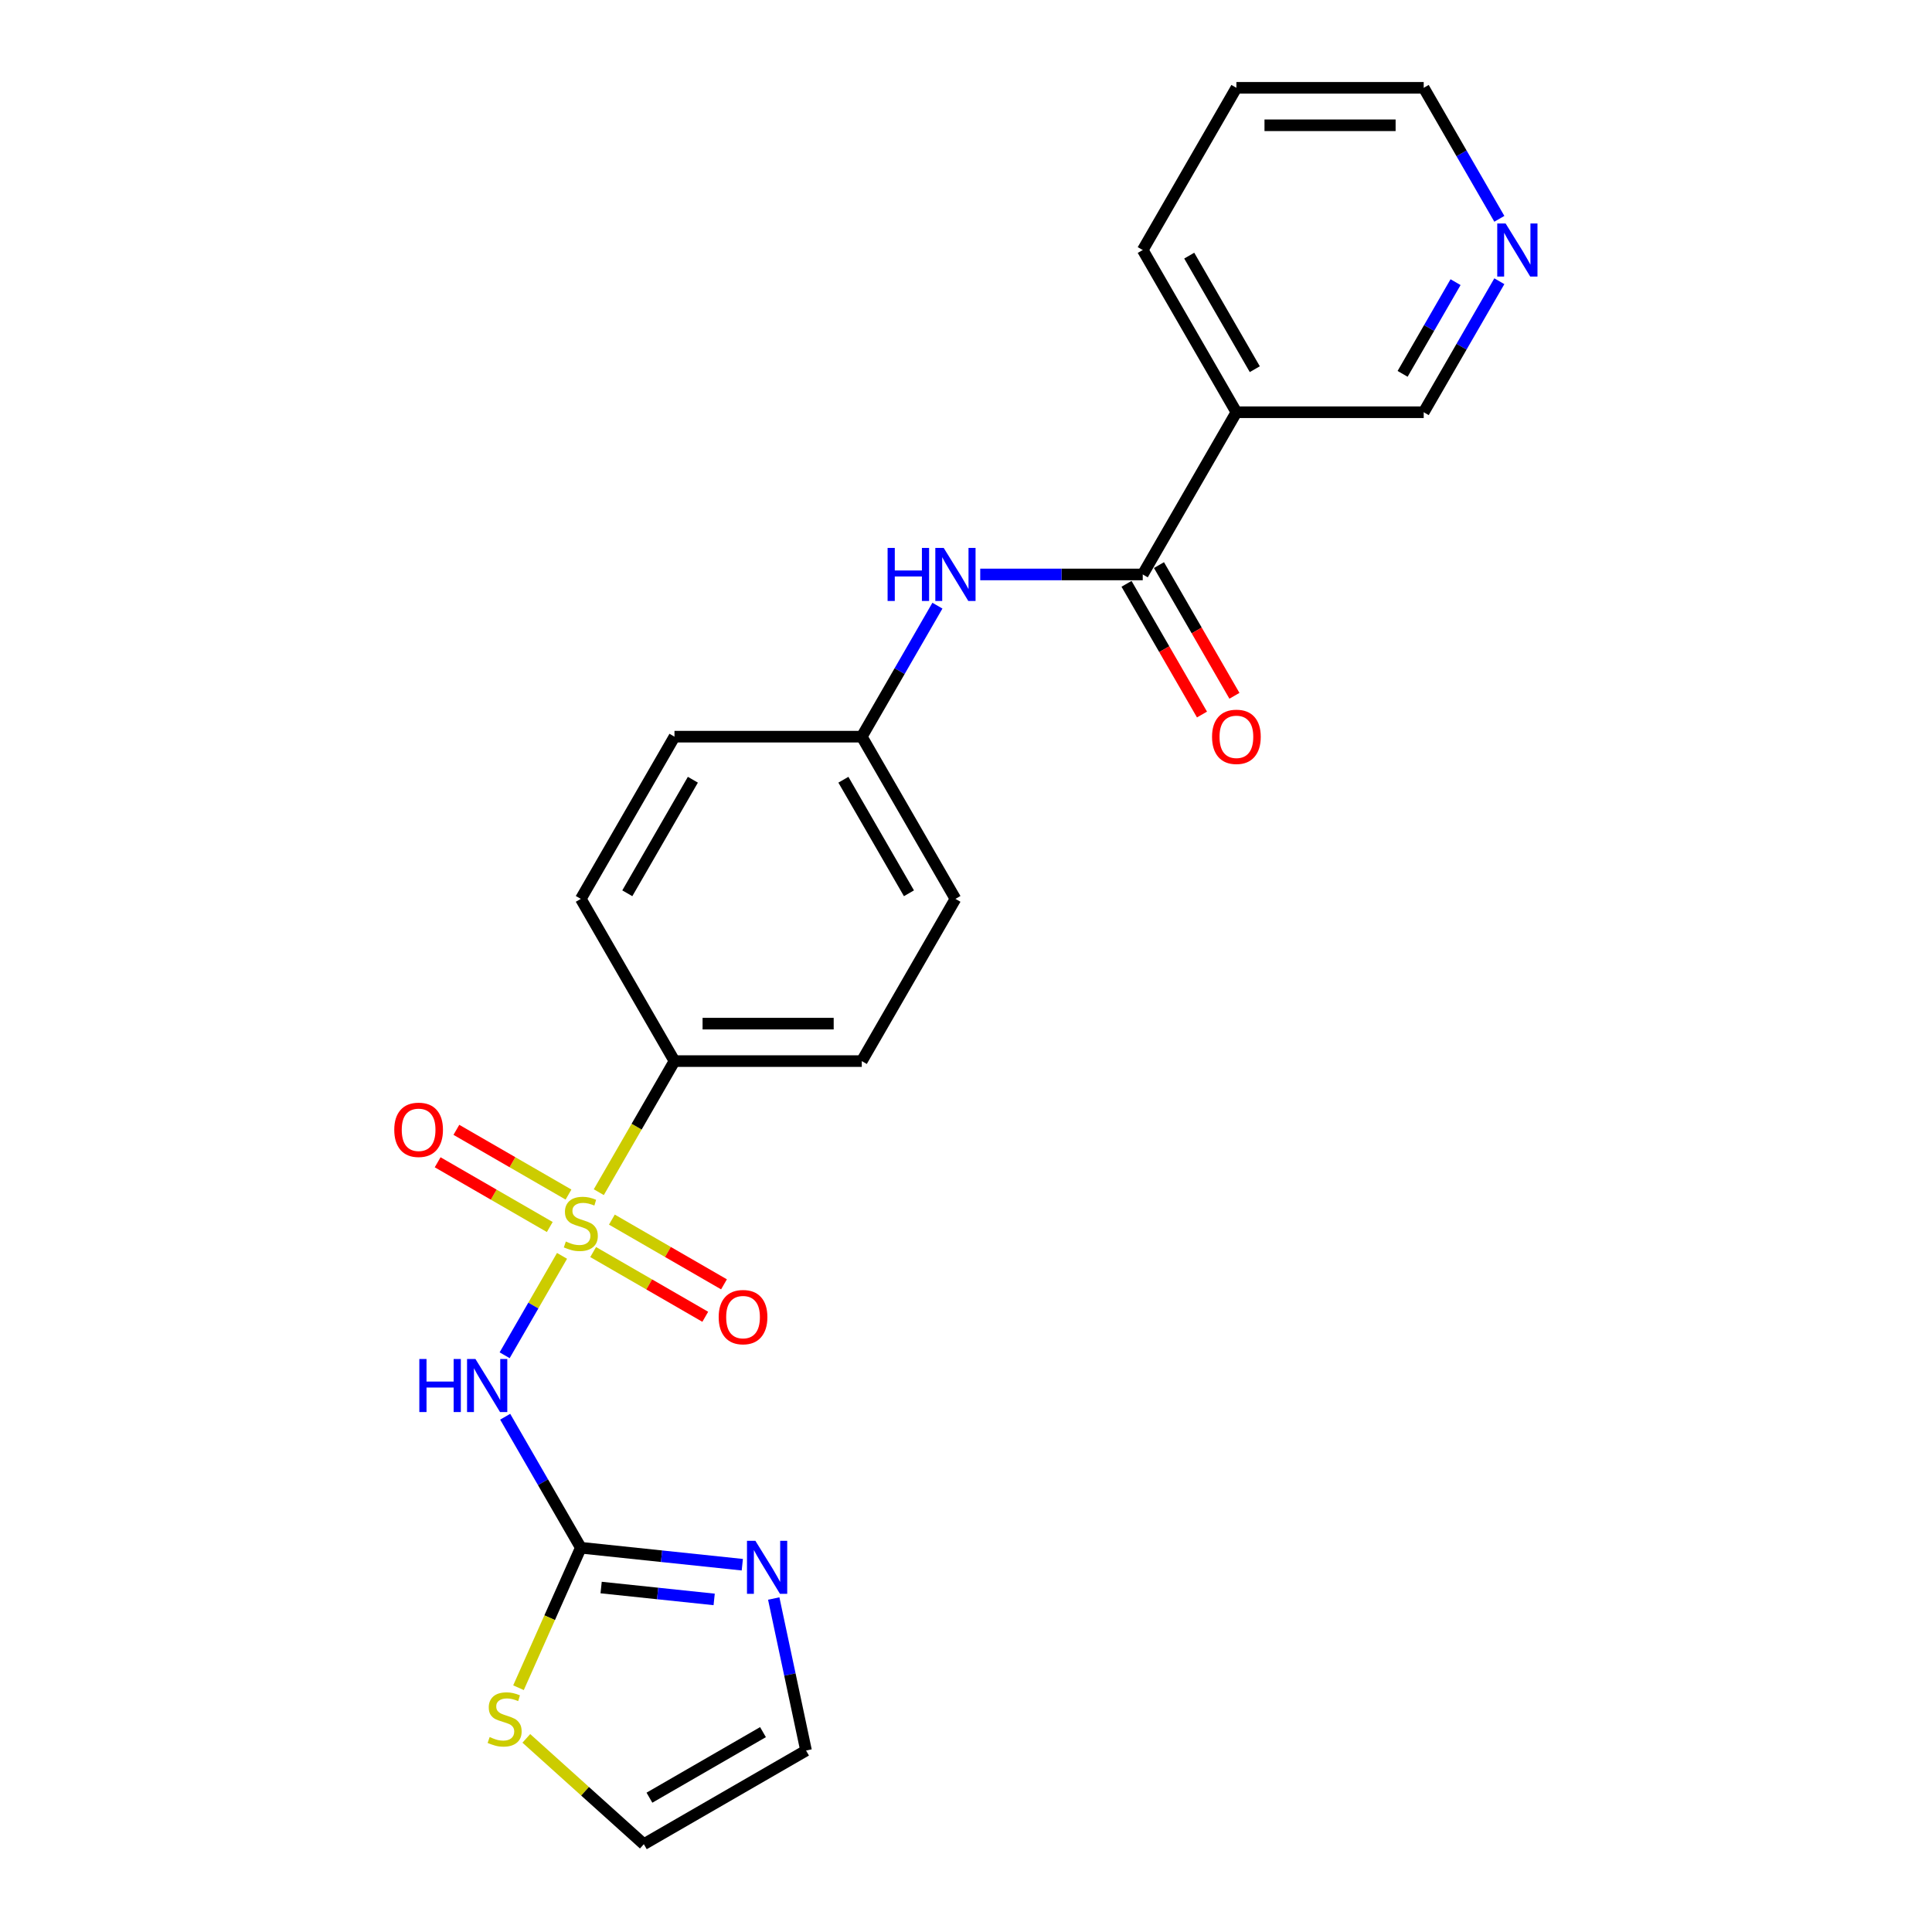 <?xml version='1.0' encoding='iso-8859-1'?>
<svg version='1.1' baseProfile='full'
              xmlns='http://www.w3.org/2000/svg'
                      xmlns:rdkit='http://www.rdkit.org/xml'
                      xmlns:xlink='http://www.w3.org/1999/xlink'
                  xml:space='preserve'
width='1000px' height='1000px' viewBox='0 0 1000 1000'>
<!-- END OF HEADER -->
<rect style='opacity:1.0;fill:#FFFFFF;stroke:none' width='1000' height='1000' x='0' y='0'> </rect>
<path class='bond-0' d='M 290.905,650.033 L 276.053,675.755' style='fill:none;fill-rule:evenodd;stroke:#CCCC00;stroke-width:6px;stroke-linecap:butt;stroke-linejoin:miter;stroke-opacity:1' />
<path class='bond-0' d='M 276.053,675.755 L 261.202,701.478' style='fill:none;fill-rule:evenodd;stroke:#0000FF;stroke-width:6px;stroke-linecap:butt;stroke-linejoin:miter;stroke-opacity:1' />
<path class='bond-5' d='M 309.936,617.07 L 329.522,583.146' style='fill:none;fill-rule:evenodd;stroke:#CCCC00;stroke-width:6px;stroke-linecap:butt;stroke-linejoin:miter;stroke-opacity:1' />
<path class='bond-5' d='M 329.522,583.146 L 349.108,549.222' style='fill:none;fill-rule:evenodd;stroke:#000000;stroke-width:6px;stroke-linecap:butt;stroke-linejoin:miter;stroke-opacity:1' />
<path class='bond-8' d='M 294.254,618.305 L 265.238,601.553' style='fill:none;fill-rule:evenodd;stroke:#CCCC00;stroke-width:6px;stroke-linecap:butt;stroke-linejoin:miter;stroke-opacity:1' />
<path class='bond-8' d='M 265.238,601.553 L 236.222,584.8' style='fill:none;fill-rule:evenodd;stroke:#FF0000;stroke-width:6px;stroke-linecap:butt;stroke-linejoin:miter;stroke-opacity:1' />
<path class='bond-8' d='M 284.559,635.097 L 255.543,618.345' style='fill:none;fill-rule:evenodd;stroke:#CCCC00;stroke-width:6px;stroke-linecap:butt;stroke-linejoin:miter;stroke-opacity:1' />
<path class='bond-8' d='M 255.543,618.345 L 226.527,601.593' style='fill:none;fill-rule:evenodd;stroke:#FF0000;stroke-width:6px;stroke-linecap:butt;stroke-linejoin:miter;stroke-opacity:1' />
<path class='bond-9' d='M 307.012,648.061 L 336.028,664.813' style='fill:none;fill-rule:evenodd;stroke:#CCCC00;stroke-width:6px;stroke-linecap:butt;stroke-linejoin:miter;stroke-opacity:1' />
<path class='bond-9' d='M 336.028,664.813 L 365.043,681.565' style='fill:none;fill-rule:evenodd;stroke:#FF0000;stroke-width:6px;stroke-linecap:butt;stroke-linejoin:miter;stroke-opacity:1' />
<path class='bond-9' d='M 316.707,631.268 L 345.723,648.021' style='fill:none;fill-rule:evenodd;stroke:#CCCC00;stroke-width:6px;stroke-linecap:butt;stroke-linejoin:miter;stroke-opacity:1' />
<path class='bond-9' d='M 345.723,648.021 L 374.738,664.773' style='fill:none;fill-rule:evenodd;stroke:#FF0000;stroke-width:6px;stroke-linecap:butt;stroke-linejoin:miter;stroke-opacity:1' />
<path class='bond-1' d='M 261.483,733.296 L 281.058,767.2' style='fill:none;fill-rule:evenodd;stroke:#0000FF;stroke-width:6px;stroke-linecap:butt;stroke-linejoin:miter;stroke-opacity:1' />
<path class='bond-1' d='M 281.058,767.2 L 300.633,801.105' style='fill:none;fill-rule:evenodd;stroke:#000000;stroke-width:6px;stroke-linecap:butt;stroke-linejoin:miter;stroke-opacity:1' />
<path class='bond-3' d='M 300.633,801.105 L 342.424,805.497' style='fill:none;fill-rule:evenodd;stroke:#000000;stroke-width:6px;stroke-linecap:butt;stroke-linejoin:miter;stroke-opacity:1' />
<path class='bond-3' d='M 342.424,805.497 L 384.216,809.89' style='fill:none;fill-rule:evenodd;stroke:#0000FF;stroke-width:6px;stroke-linecap:butt;stroke-linejoin:miter;stroke-opacity:1' />
<path class='bond-3' d='M 311.143,821.707 L 340.397,824.781' style='fill:none;fill-rule:evenodd;stroke:#000000;stroke-width:6px;stroke-linecap:butt;stroke-linejoin:miter;stroke-opacity:1' />
<path class='bond-3' d='M 340.397,824.781 L 369.651,827.856' style='fill:none;fill-rule:evenodd;stroke:#0000FF;stroke-width:6px;stroke-linecap:butt;stroke-linejoin:miter;stroke-opacity:1' />
<path class='bond-7' d='M 300.633,801.105 L 284.503,837.333' style='fill:none;fill-rule:evenodd;stroke:#000000;stroke-width:6px;stroke-linecap:butt;stroke-linejoin:miter;stroke-opacity:1' />
<path class='bond-7' d='M 284.503,837.333 L 268.374,873.56' style='fill:none;fill-rule:evenodd;stroke:#CCCC00;stroke-width:6px;stroke-linecap:butt;stroke-linejoin:miter;stroke-opacity:1' />
<path class='bond-2' d='M 591.483,297.338 L 549.426,297.338' style='fill:none;fill-rule:evenodd;stroke:#000000;stroke-width:6px;stroke-linecap:butt;stroke-linejoin:miter;stroke-opacity:1' />
<path class='bond-2' d='M 549.426,297.338 L 507.369,297.338' style='fill:none;fill-rule:evenodd;stroke:#0000FF;stroke-width:6px;stroke-linecap:butt;stroke-linejoin:miter;stroke-opacity:1' />
<path class='bond-4' d='M 591.483,297.338 L 639.958,213.377' style='fill:none;fill-rule:evenodd;stroke:#000000;stroke-width:6px;stroke-linecap:butt;stroke-linejoin:miter;stroke-opacity:1' />
<path class='bond-11' d='M 583.087,302.186 L 602.617,336.013' style='fill:none;fill-rule:evenodd;stroke:#000000;stroke-width:6px;stroke-linecap:butt;stroke-linejoin:miter;stroke-opacity:1' />
<path class='bond-11' d='M 602.617,336.013 L 622.147,369.84' style='fill:none;fill-rule:evenodd;stroke:#FF0000;stroke-width:6px;stroke-linecap:butt;stroke-linejoin:miter;stroke-opacity:1' />
<path class='bond-11' d='M 599.879,292.491 L 619.409,326.318' style='fill:none;fill-rule:evenodd;stroke:#000000;stroke-width:6px;stroke-linecap:butt;stroke-linejoin:miter;stroke-opacity:1' />
<path class='bond-11' d='M 619.409,326.318 L 638.939,360.145' style='fill:none;fill-rule:evenodd;stroke:#FF0000;stroke-width:6px;stroke-linecap:butt;stroke-linejoin:miter;stroke-opacity:1' />
<path class='bond-10' d='M 400.485,827.391 L 408.847,866.731' style='fill:none;fill-rule:evenodd;stroke:#0000FF;stroke-width:6px;stroke-linecap:butt;stroke-linejoin:miter;stroke-opacity:1' />
<path class='bond-10' d='M 408.847,866.731 L 417.209,906.07' style='fill:none;fill-rule:evenodd;stroke:#000000;stroke-width:6px;stroke-linecap:butt;stroke-linejoin:miter;stroke-opacity:1' />
<path class='bond-17' d='M 639.958,213.377 L 736.908,213.377' style='fill:none;fill-rule:evenodd;stroke:#000000;stroke-width:6px;stroke-linecap:butt;stroke-linejoin:miter;stroke-opacity:1' />
<path class='bond-20' d='M 639.958,213.377 L 591.483,129.416' style='fill:none;fill-rule:evenodd;stroke:#000000;stroke-width:6px;stroke-linecap:butt;stroke-linejoin:miter;stroke-opacity:1' />
<path class='bond-20' d='M 649.479,191.088 L 615.546,132.315' style='fill:none;fill-rule:evenodd;stroke:#000000;stroke-width:6px;stroke-linecap:butt;stroke-linejoin:miter;stroke-opacity:1' />
<path class='bond-14' d='M 349.108,549.222 L 446.058,549.222' style='fill:none;fill-rule:evenodd;stroke:#000000;stroke-width:6px;stroke-linecap:butt;stroke-linejoin:miter;stroke-opacity:1' />
<path class='bond-14' d='M 363.65,529.832 L 431.515,529.832' style='fill:none;fill-rule:evenodd;stroke:#000000;stroke-width:6px;stroke-linecap:butt;stroke-linejoin:miter;stroke-opacity:1' />
<path class='bond-15' d='M 349.108,549.222 L 300.633,465.26' style='fill:none;fill-rule:evenodd;stroke:#000000;stroke-width:6px;stroke-linecap:butt;stroke-linejoin:miter;stroke-opacity:1' />
<path class='bond-6' d='M 485.208,313.49 L 465.633,347.395' style='fill:none;fill-rule:evenodd;stroke:#0000FF;stroke-width:6px;stroke-linecap:butt;stroke-linejoin:miter;stroke-opacity:1' />
<path class='bond-6' d='M 465.633,347.395 L 446.058,381.299' style='fill:none;fill-rule:evenodd;stroke:#000000;stroke-width:6px;stroke-linecap:butt;stroke-linejoin:miter;stroke-opacity:1' />
<path class='bond-12' d='M 272.427,899.782 L 302.837,927.164' style='fill:none;fill-rule:evenodd;stroke:#CCCC00;stroke-width:6px;stroke-linecap:butt;stroke-linejoin:miter;stroke-opacity:1' />
<path class='bond-12' d='M 302.837,927.164 L 333.248,954.545' style='fill:none;fill-rule:evenodd;stroke:#000000;stroke-width:6px;stroke-linecap:butt;stroke-linejoin:miter;stroke-opacity:1' />
<path class='bond-24' d='M 417.209,906.07 L 333.248,954.545' style='fill:none;fill-rule:evenodd;stroke:#000000;stroke-width:6px;stroke-linecap:butt;stroke-linejoin:miter;stroke-opacity:1' />
<path class='bond-24' d='M 394.92,896.549 L 336.147,930.482' style='fill:none;fill-rule:evenodd;stroke:#000000;stroke-width:6px;stroke-linecap:butt;stroke-linejoin:miter;stroke-opacity:1' />
<path class='bond-13' d='M 776.058,145.568 L 756.483,179.472' style='fill:none;fill-rule:evenodd;stroke:#0000FF;stroke-width:6px;stroke-linecap:butt;stroke-linejoin:miter;stroke-opacity:1' />
<path class='bond-13' d='M 756.483,179.472 L 736.908,213.377' style='fill:none;fill-rule:evenodd;stroke:#000000;stroke-width:6px;stroke-linecap:butt;stroke-linejoin:miter;stroke-opacity:1' />
<path class='bond-13' d='M 753.393,146.044 L 739.69,169.777' style='fill:none;fill-rule:evenodd;stroke:#0000FF;stroke-width:6px;stroke-linecap:butt;stroke-linejoin:miter;stroke-opacity:1' />
<path class='bond-13' d='M 739.69,169.777 L 725.988,193.51' style='fill:none;fill-rule:evenodd;stroke:#000000;stroke-width:6px;stroke-linecap:butt;stroke-linejoin:miter;stroke-opacity:1' />
<path class='bond-25' d='M 776.058,113.264 L 756.483,79.359' style='fill:none;fill-rule:evenodd;stroke:#0000FF;stroke-width:6px;stroke-linecap:butt;stroke-linejoin:miter;stroke-opacity:1' />
<path class='bond-25' d='M 756.483,79.359 L 736.908,45.455' style='fill:none;fill-rule:evenodd;stroke:#000000;stroke-width:6px;stroke-linecap:butt;stroke-linejoin:miter;stroke-opacity:1' />
<path class='bond-18' d='M 446.058,549.222 L 494.533,465.26' style='fill:none;fill-rule:evenodd;stroke:#000000;stroke-width:6px;stroke-linecap:butt;stroke-linejoin:miter;stroke-opacity:1' />
<path class='bond-19' d='M 300.633,465.26 L 349.108,381.299' style='fill:none;fill-rule:evenodd;stroke:#000000;stroke-width:6px;stroke-linecap:butt;stroke-linejoin:miter;stroke-opacity:1' />
<path class='bond-19' d='M 324.696,462.361 L 358.629,403.588' style='fill:none;fill-rule:evenodd;stroke:#000000;stroke-width:6px;stroke-linecap:butt;stroke-linejoin:miter;stroke-opacity:1' />
<path class='bond-16' d='M 446.058,381.299 L 349.108,381.299' style='fill:none;fill-rule:evenodd;stroke:#000000;stroke-width:6px;stroke-linecap:butt;stroke-linejoin:miter;stroke-opacity:1' />
<path class='bond-23' d='M 446.058,381.299 L 494.533,465.26' style='fill:none;fill-rule:evenodd;stroke:#000000;stroke-width:6px;stroke-linecap:butt;stroke-linejoin:miter;stroke-opacity:1' />
<path class='bond-23' d='M 436.537,403.588 L 470.469,462.361' style='fill:none;fill-rule:evenodd;stroke:#000000;stroke-width:6px;stroke-linecap:butt;stroke-linejoin:miter;stroke-opacity:1' />
<path class='bond-22' d='M 591.483,129.416 L 639.958,45.455' style='fill:none;fill-rule:evenodd;stroke:#000000;stroke-width:6px;stroke-linecap:butt;stroke-linejoin:miter;stroke-opacity:1' />
<path class='bond-21' d='M 736.908,45.455 L 639.958,45.455' style='fill:none;fill-rule:evenodd;stroke:#000000;stroke-width:6px;stroke-linecap:butt;stroke-linejoin:miter;stroke-opacity:1' />
<path class='bond-21' d='M 722.365,64.844 L 654.5,64.844' style='fill:none;fill-rule:evenodd;stroke:#000000;stroke-width:6px;stroke-linecap:butt;stroke-linejoin:miter;stroke-opacity:1' />
<path  class='atom-0' d='M 292.877 642.606
Q 293.187 642.723, 294.467 643.265
Q 295.747 643.808, 297.143 644.157
Q 298.578 644.468, 299.974 644.468
Q 302.572 644.468, 304.084 643.227
Q 305.597 641.947, 305.597 639.737
Q 305.597 638.224, 304.821 637.293
Q 304.084 636.363, 302.921 635.859
Q 301.757 635.354, 299.818 634.773
Q 297.375 634.036, 295.902 633.338
Q 294.467 632.64, 293.42 631.166
Q 292.411 629.692, 292.411 627.211
Q 292.411 623.759, 294.738 621.626
Q 297.104 619.493, 301.757 619.493
Q 304.937 619.493, 308.544 621.006
L 307.652 623.992
Q 304.356 622.635, 301.874 622.635
Q 299.198 622.635, 297.724 623.759
Q 296.251 624.845, 296.289 626.745
Q 296.289 628.219, 297.026 629.111
Q 297.802 630.003, 298.888 630.507
Q 300.012 631.011, 301.874 631.593
Q 304.356 632.368, 305.829 633.144
Q 307.303 633.92, 308.35 635.509
Q 309.436 637.061, 309.436 639.737
Q 309.436 643.537, 306.876 645.592
Q 304.356 647.609, 300.129 647.609
Q 297.686 647.609, 295.824 647.066
Q 294.001 646.562, 291.83 645.67
L 292.877 642.606
' fill='#CCCC00'/>
<path  class='atom-1' d='M 217.043 703.416
L 220.765 703.416
L 220.765 715.089
L 234.804 715.089
L 234.804 703.416
L 238.527 703.416
L 238.527 730.872
L 234.804 730.872
L 234.804 718.191
L 220.765 718.191
L 220.765 730.872
L 217.043 730.872
L 217.043 703.416
' fill='#0000FF'/>
<path  class='atom-1' d='M 246.089 703.416
L 255.086 717.958
Q 255.978 719.393, 257.413 721.991
Q 258.847 724.59, 258.925 724.745
L 258.925 703.416
L 262.57 703.416
L 262.57 730.872
L 258.809 730.872
L 249.152 714.972
Q 248.028 713.111, 246.826 710.978
Q 245.662 708.845, 245.313 708.186
L 245.313 730.872
L 241.745 730.872
L 241.745 703.416
L 246.089 703.416
' fill='#0000FF'/>
<path  class='atom-4' d='M 390.983 797.511
L 399.98 812.053
Q 400.872 813.488, 402.306 816.087
Q 403.741 818.685, 403.819 818.84
L 403.819 797.511
L 407.464 797.511
L 407.464 824.967
L 403.703 824.967
L 394.046 809.067
Q 392.922 807.206, 391.72 805.073
Q 390.556 802.94, 390.207 802.281
L 390.207 824.967
L 386.639 824.967
L 386.639 797.511
L 390.983 797.511
' fill='#0000FF'/>
<path  class='atom-7' d='M 459.418 283.61
L 463.14 283.61
L 463.14 295.283
L 477.179 295.283
L 477.179 283.61
L 480.902 283.61
L 480.902 311.066
L 477.179 311.066
L 477.179 298.385
L 463.14 298.385
L 463.14 311.066
L 459.418 311.066
L 459.418 283.61
' fill='#0000FF'/>
<path  class='atom-7' d='M 488.464 283.61
L 497.461 298.152
Q 498.353 299.587, 499.788 302.186
Q 501.222 304.784, 501.3 304.939
L 501.3 283.61
L 504.945 283.61
L 504.945 311.066
L 501.184 311.066
L 491.527 295.166
Q 490.403 293.305, 489.201 291.172
Q 488.037 289.039, 487.688 288.38
L 487.688 311.066
L 484.12 311.066
L 484.12 283.61
L 488.464 283.61
' fill='#0000FF'/>
<path  class='atom-8' d='M 253.444 899.097
Q 253.754 899.213, 255.034 899.756
Q 256.313 900.299, 257.71 900.648
Q 259.144 900.958, 260.54 900.958
Q 263.139 900.958, 264.651 899.717
Q 266.164 898.438, 266.164 896.227
Q 266.164 894.715, 265.388 893.784
Q 264.651 892.853, 263.488 892.349
Q 262.324 891.845, 260.385 891.263
Q 257.942 890.526, 256.469 889.828
Q 255.034 889.13, 253.987 887.657
Q 252.978 886.183, 252.978 883.701
Q 252.978 880.25, 255.305 878.117
Q 257.671 875.984, 262.324 875.984
Q 265.504 875.984, 269.111 877.496
L 268.219 880.482
Q 264.923 879.125, 262.441 879.125
Q 259.765 879.125, 258.291 880.25
Q 256.818 881.336, 256.856 883.236
Q 256.856 884.709, 257.593 885.601
Q 258.369 886.493, 259.455 886.997
Q 260.579 887.502, 262.441 888.083
Q 264.923 888.859, 266.396 889.634
Q 267.87 890.41, 268.917 892
Q 270.003 893.551, 270.003 896.227
Q 270.003 900.028, 267.443 902.083
Q 264.923 904.099, 260.696 904.099
Q 258.252 904.099, 256.391 903.556
Q 254.568 903.052, 252.397 902.16
L 253.444 899.097
' fill='#CCCC00'/>
<path  class='atom-9' d='M 204.068 584.785
Q 204.068 578.193, 207.326 574.509
Q 210.583 570.824, 216.672 570.824
Q 222.76 570.824, 226.018 574.509
Q 229.275 578.193, 229.275 584.785
Q 229.275 591.455, 225.979 595.256
Q 222.683 599.018, 216.672 599.018
Q 210.622 599.018, 207.326 595.256
Q 204.068 591.494, 204.068 584.785
M 216.672 595.915
Q 220.86 595.915, 223.109 593.123
Q 225.397 590.292, 225.397 584.785
Q 225.397 579.395, 223.109 576.68
Q 220.86 573.927, 216.672 573.927
Q 212.483 573.927, 210.195 576.641
Q 207.946 579.356, 207.946 584.785
Q 207.946 590.331, 210.195 593.123
Q 212.483 595.915, 216.672 595.915
' fill='#FF0000'/>
<path  class='atom-10' d='M 371.991 681.735
Q 371.991 675.143, 375.248 671.459
Q 378.506 667.774, 384.594 667.774
Q 390.682 667.774, 393.94 671.459
Q 397.198 675.143, 397.198 681.735
Q 397.198 688.405, 393.901 692.206
Q 390.605 695.968, 384.594 695.968
Q 378.544 695.968, 375.248 692.206
Q 371.991 688.444, 371.991 681.735
M 384.594 692.865
Q 388.782 692.865, 391.031 690.073
Q 393.32 687.242, 393.32 681.735
Q 393.32 676.345, 391.031 673.63
Q 388.782 670.877, 384.594 670.877
Q 380.406 670.877, 378.118 673.591
Q 375.869 676.306, 375.869 681.735
Q 375.869 687.281, 378.118 690.073
Q 380.406 692.865, 384.594 692.865
' fill='#FF0000'/>
<path  class='atom-12' d='M 627.354 381.377
Q 627.354 374.784, 630.612 371.1
Q 633.869 367.416, 639.958 367.416
Q 646.046 367.416, 649.304 371.1
Q 652.561 374.784, 652.561 381.377
Q 652.561 388.047, 649.265 391.847
Q 645.969 395.609, 639.958 395.609
Q 633.908 395.609, 630.612 391.847
Q 627.354 388.086, 627.354 381.377
M 639.958 392.507
Q 644.146 392.507, 646.395 389.714
Q 648.683 386.884, 648.683 381.377
Q 648.683 375.986, 646.395 373.272
Q 644.146 370.518, 639.958 370.518
Q 635.77 370.518, 633.482 373.233
Q 631.232 375.948, 631.232 381.377
Q 631.232 386.922, 633.482 389.714
Q 635.77 392.507, 639.958 392.507
' fill='#FF0000'/>
<path  class='atom-14' d='M 779.314 115.688
L 788.311 130.23
Q 789.203 131.665, 790.638 134.263
Q 792.072 136.861, 792.15 137.017
L 792.15 115.688
L 795.795 115.688
L 795.795 143.144
L 792.034 143.144
L 782.377 127.244
Q 781.253 125.383, 780.051 123.25
Q 778.887 121.117, 778.538 120.458
L 778.538 143.144
L 774.97 143.144
L 774.97 115.688
L 779.314 115.688
' fill='#0000FF'/>
</svg>
